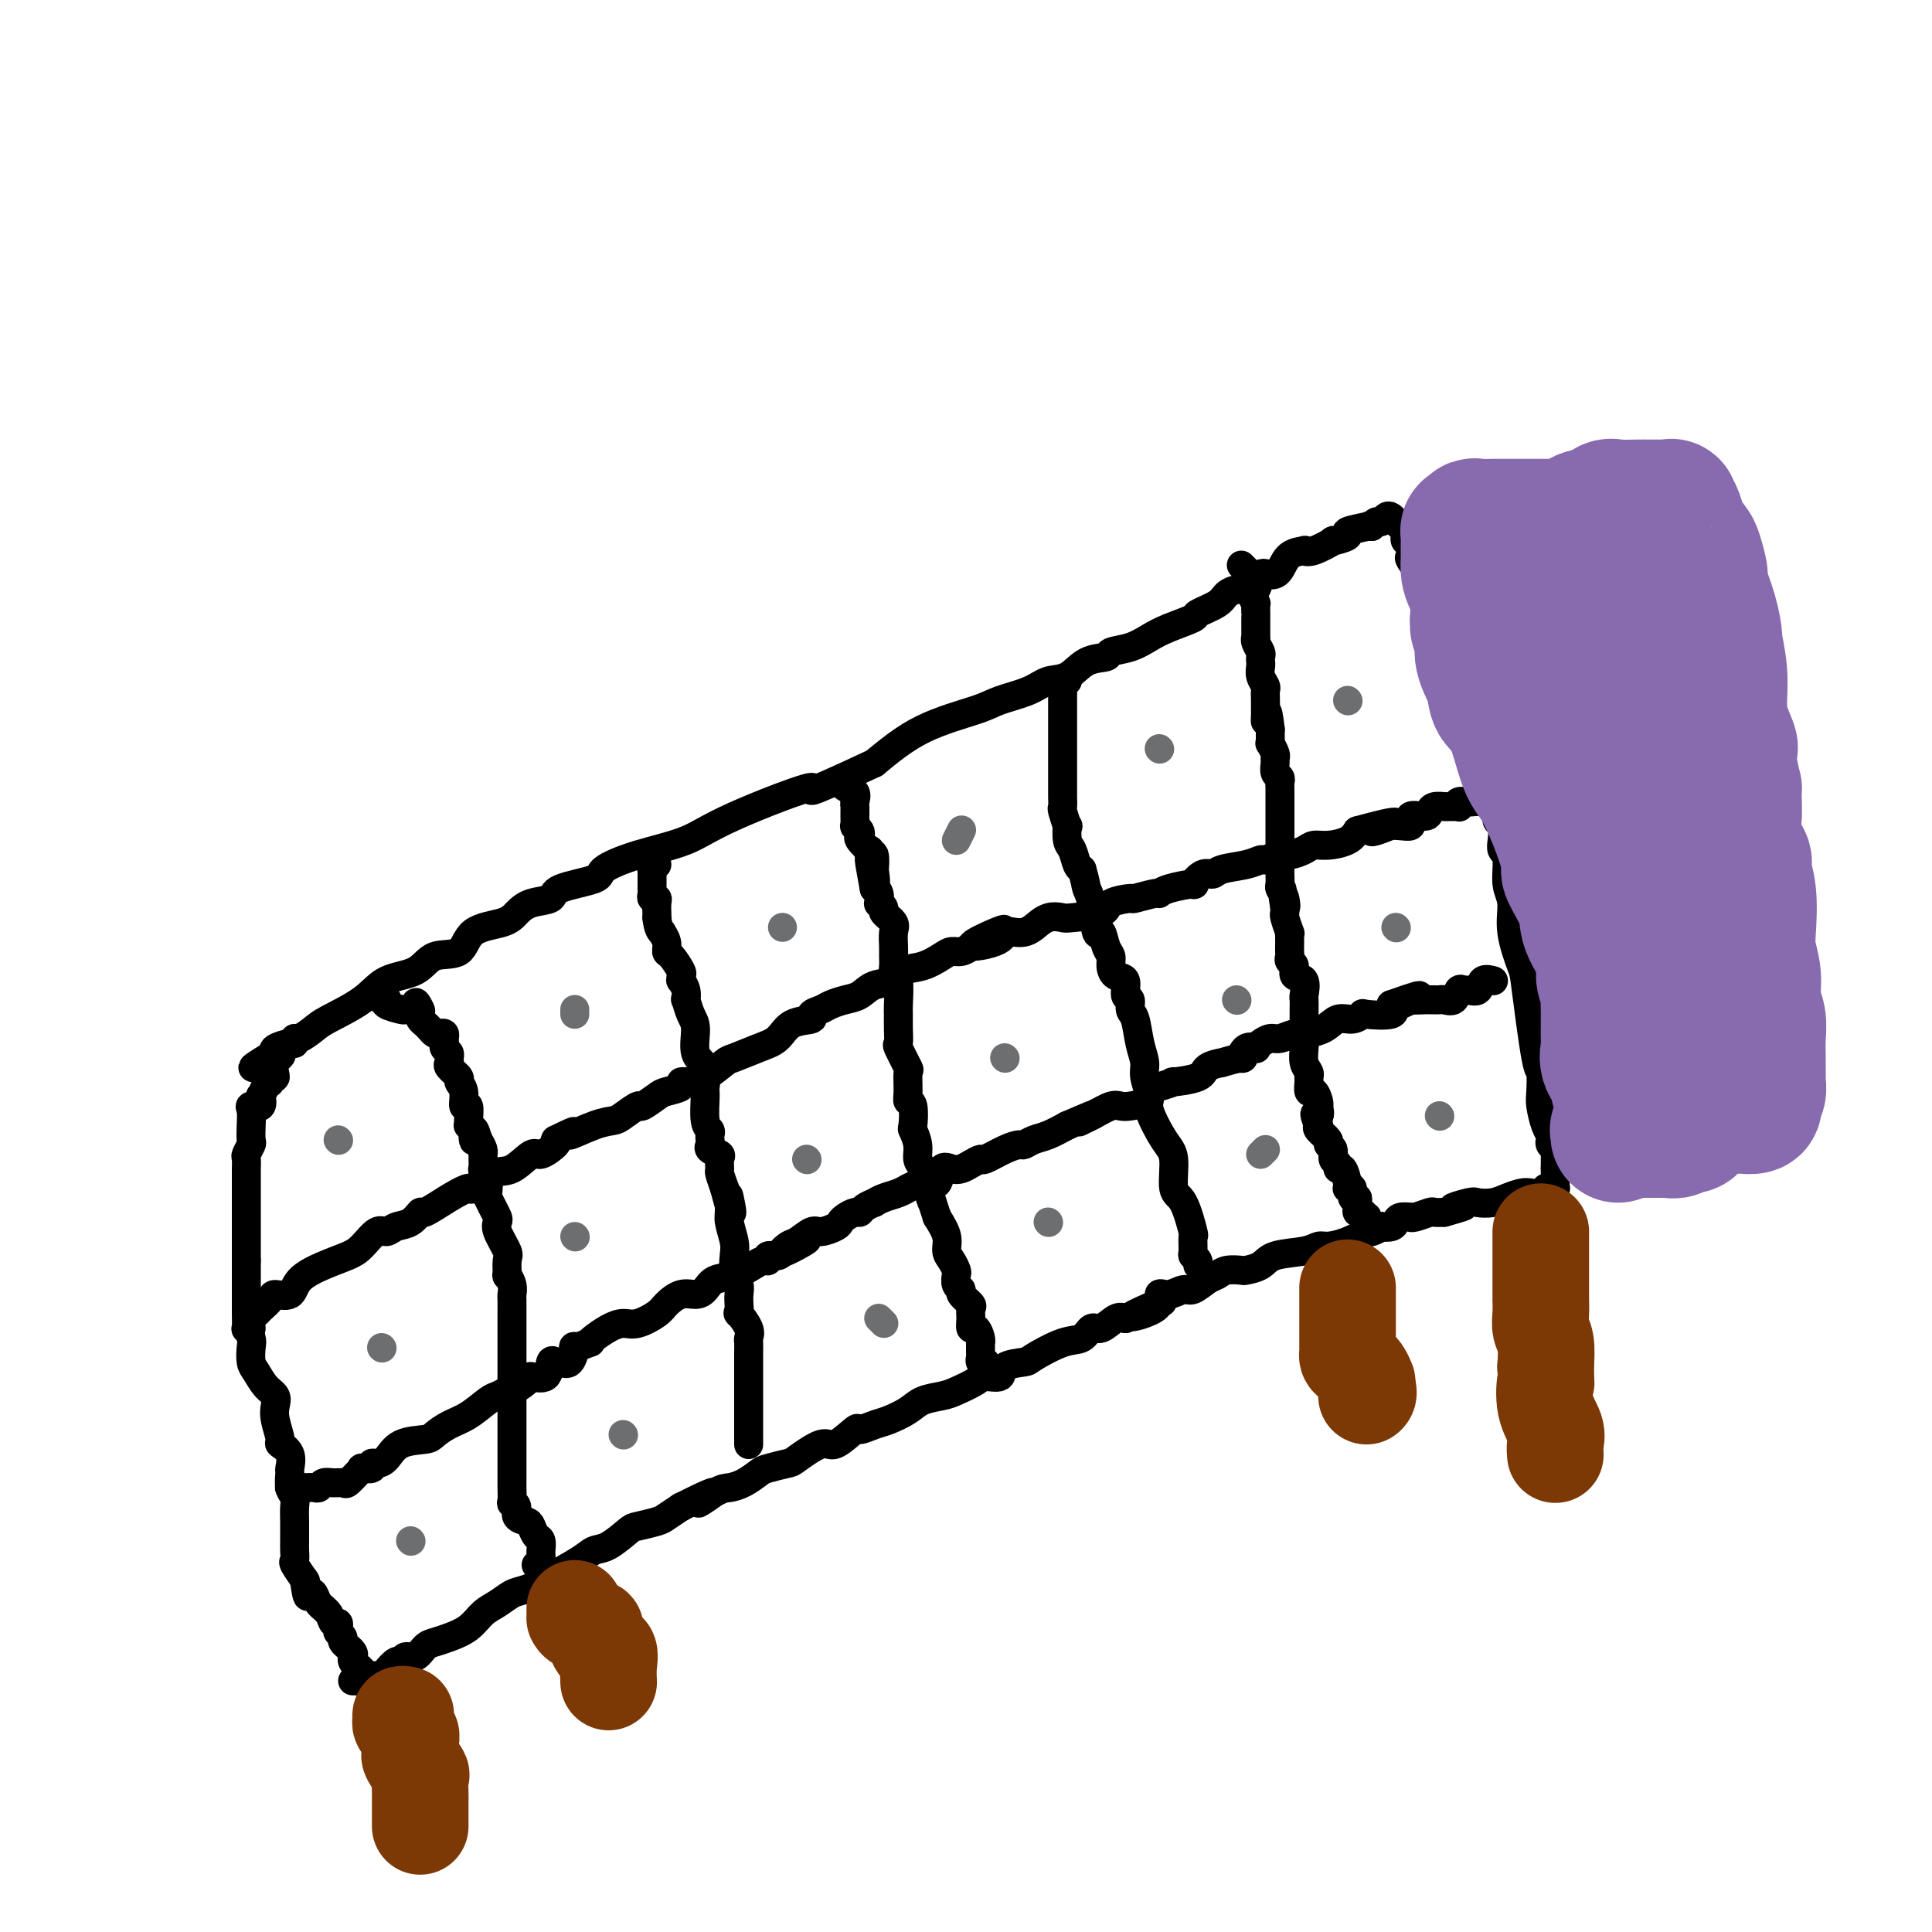 <svg viewBox='0 0 400 400' version='1.1' xmlns='http://www.w3.org/2000/svg' xmlns:xlink='http://www.w3.org/1999/xlink'><g fill='none' stroke='#000000' stroke-width='6' stroke-linecap='round' stroke-linejoin='round'><path d='M73,348c0.441,0.008 0.882,0.017 1,0c0.118,-0.017 -0.085,-0.059 0,0c0.085,0.059 0.460,0.218 1,0c0.540,-0.218 1.244,-0.814 2,-1c0.756,-0.186 1.564,0.037 2,0c0.436,-0.037 0.501,-0.334 1,-1c0.499,-0.666 1.432,-1.702 2,-2c0.568,-0.298 0.770,0.141 1,0c0.230,-0.141 0.486,-0.863 1,-1c0.514,-0.137 1.285,0.312 2,0c0.715,-0.312 1.374,-1.386 2,-2c0.626,-0.614 1.220,-0.769 2,-1c0.780,-0.231 1.746,-0.538 3,-1c1.254,-0.462 2.798,-1.078 4,-2c1.202,-0.922 2.064,-2.149 3,-3c0.936,-0.851 1.945,-1.325 3,-2c1.055,-0.675 2.155,-1.549 3,-2c0.845,-0.451 1.433,-0.478 3,-1c1.567,-0.522 4.112,-1.538 5,-2c0.888,-0.462 0.119,-0.369 1,-1c0.881,-0.631 3.413,-1.986 5,-3c1.587,-1.014 2.229,-1.686 3,-2c0.771,-0.314 1.672,-0.268 3,-1c1.328,-0.732 3.082,-2.240 4,-3c0.918,-0.760 0.999,-0.771 2,-1c1.001,-0.229 2.923,-0.677 4,-1c1.077,-0.323 1.308,-0.521 2,-1c0.692,-0.479 1.846,-1.240 3,-2'/><path d='M141,312c11.282,-5.688 5.489,-1.909 4,-1c-1.489,0.909 1.328,-1.052 3,-2c1.672,-0.948 2.200,-0.885 3,-1c0.800,-0.115 1.874,-0.410 3,-1c1.126,-0.590 2.305,-1.477 3,-2c0.695,-0.523 0.908,-0.683 2,-1c1.092,-0.317 3.064,-0.790 4,-1c0.936,-0.210 0.837,-0.157 2,-1c1.163,-0.843 3.589,-2.583 5,-3c1.411,-0.417 1.808,0.489 3,0c1.192,-0.489 3.180,-2.371 4,-3c0.820,-0.629 0.472,-0.003 1,0c0.528,0.003 1.930,-0.615 3,-1c1.070,-0.385 1.807,-0.536 3,-1c1.193,-0.464 2.841,-1.241 4,-2c1.159,-0.759 1.828,-1.500 3,-2c1.172,-0.500 2.847,-0.759 4,-1c1.153,-0.241 1.783,-0.463 3,-1c1.217,-0.537 3.020,-1.387 4,-2c0.980,-0.613 1.137,-0.988 2,-1c0.863,-0.012 2.432,0.340 3,0c0.568,-0.340 0.134,-1.371 1,-2c0.866,-0.629 3.033,-0.856 4,-1c0.967,-0.144 0.733,-0.205 2,-1c1.267,-0.795 4.034,-2.326 6,-3c1.966,-0.674 3.132,-0.493 4,-1c0.868,-0.507 1.439,-1.703 2,-2c0.561,-0.297 1.113,0.305 2,0c0.887,-0.305 2.111,-1.516 3,-2c0.889,-0.484 1.445,-0.242 2,0'/><path d='M233,273c14.453,-6.249 4.587,-2.372 2,-1c-2.587,1.372 2.107,0.240 4,-1c1.893,-1.240 0.986,-2.588 1,-3c0.014,-0.412 0.949,0.111 2,0c1.051,-0.111 2.220,-0.857 3,-1c0.780,-0.143 1.173,0.315 2,0c0.827,-0.315 2.090,-1.404 3,-2c0.910,-0.596 1.469,-0.697 2,-1c0.531,-0.303 1.034,-0.806 2,-1c0.966,-0.194 2.394,-0.079 3,0c0.606,0.079 0.389,0.122 1,0c0.611,-0.122 2.049,-0.411 3,-1c0.951,-0.589 1.415,-1.480 3,-2c1.585,-0.520 4.293,-0.669 6,-1c1.707,-0.331 2.415,-0.846 3,-1c0.585,-0.154 1.048,0.051 2,0c0.952,-0.051 2.393,-0.357 4,-1c1.607,-0.643 3.382,-1.622 4,-2c0.618,-0.378 0.081,-0.153 0,0c-0.081,0.153 0.293,0.234 1,0c0.707,-0.234 1.746,-0.785 2,-1c0.254,-0.215 -0.278,-0.096 0,0c0.278,0.096 1.367,0.169 2,0c0.633,-0.169 0.812,-0.580 1,-1c0.188,-0.420 0.387,-0.848 1,-1c0.613,-0.152 1.641,-0.027 2,0c0.359,0.027 0.049,-0.045 0,0c-0.049,0.045 0.162,0.208 1,0c0.838,-0.208 2.303,-0.787 3,-1c0.697,-0.213 0.628,-0.061 1,0c0.372,0.061 1.186,0.030 2,0'/><path d='M299,251c7.255,-2.023 2.891,-1.081 2,-1c-0.891,0.081 1.690,-0.700 3,-1c1.310,-0.300 1.348,-0.119 2,0c0.652,0.119 1.919,0.177 3,0c1.081,-0.177 1.977,-0.587 3,-1c1.023,-0.413 2.172,-0.829 3,-1c0.828,-0.171 1.336,-0.099 2,0c0.664,0.099 1.484,0.223 2,0c0.516,-0.223 0.727,-0.795 1,-1c0.273,-0.205 0.609,-0.043 1,0c0.391,0.043 0.837,-0.034 1,0c0.163,0.034 0.044,0.181 0,0c-0.044,-0.181 -0.012,-0.688 0,-1c0.012,-0.312 0.003,-0.430 0,-1c-0.003,-0.570 -0.001,-1.591 0,-2c0.001,-0.409 0.000,-0.204 0,0'/><path d='M322,242c-0.001,-0.720 -0.004,-0.522 0,-1c0.004,-0.478 0.015,-1.634 0,-2c-0.015,-0.366 -0.056,0.057 0,0c0.056,-0.057 0.208,-0.594 0,-1c-0.208,-0.406 -0.778,-0.682 -1,-1c-0.222,-0.318 -0.098,-0.677 0,-1c0.098,-0.323 0.170,-0.610 0,-1c-0.170,-0.390 -0.583,-0.883 -1,-2c-0.417,-1.117 -0.837,-2.856 -1,-4c-0.163,-1.144 -0.070,-1.692 0,-3c0.070,-1.308 0.116,-3.377 0,-4c-0.116,-0.623 -0.394,0.199 -1,-3c-0.606,-3.199 -1.539,-10.419 -2,-14c-0.461,-3.581 -0.448,-3.523 -1,-5c-0.552,-1.477 -1.668,-4.489 -2,-7c-0.332,-2.511 0.121,-4.520 0,-6c-0.121,-1.480 -0.816,-2.432 -1,-4c-0.184,-1.568 0.143,-3.753 0,-5c-0.143,-1.247 -0.757,-1.555 -1,-2c-0.243,-0.445 -0.117,-1.026 0,-2c0.117,-0.974 0.223,-2.342 0,-3c-0.223,-0.658 -0.775,-0.607 -1,-1c-0.225,-0.393 -0.124,-1.231 0,-2c0.124,-0.769 0.272,-1.468 0,-3c-0.272,-1.532 -0.965,-3.897 -1,-5c-0.035,-1.103 0.589,-0.945 0,-2c-0.589,-1.055 -2.389,-3.322 -3,-5c-0.611,-1.678 -0.032,-2.765 0,-4c0.032,-1.235 -0.484,-2.617 -1,-4'/><path d='M305,145c-3.322,-15.459 -3.127,-5.606 -3,-3c0.127,2.606 0.188,-2.036 0,-4c-0.188,-1.964 -0.624,-1.251 -1,-2c-0.376,-0.749 -0.693,-2.959 -1,-4c-0.307,-1.041 -0.603,-0.912 -1,-1c-0.397,-0.088 -0.895,-0.395 -1,-1c-0.105,-0.605 0.183,-1.510 0,-2c-0.183,-0.490 -0.837,-0.565 -1,-1c-0.163,-0.435 0.165,-1.232 0,-2c-0.165,-0.768 -0.822,-1.509 -1,-2c-0.178,-0.491 0.124,-0.732 0,-1c-0.124,-0.268 -0.673,-0.562 -1,-1c-0.327,-0.438 -0.431,-1.020 -1,-2c-0.569,-0.980 -1.603,-2.356 -2,-3c-0.397,-0.644 -0.158,-0.554 0,-1c0.158,-0.446 0.236,-1.429 0,-2c-0.236,-0.571 -0.784,-0.730 -1,-1c-0.216,-0.270 -0.099,-0.650 0,-1c0.099,-0.350 0.181,-0.669 0,-1c-0.181,-0.331 -0.626,-0.673 -1,-1c-0.374,-0.327 -0.678,-0.638 -1,-1c-0.322,-0.362 -0.664,-0.774 -1,-1c-0.336,-0.226 -0.667,-0.267 -1,0c-0.333,0.267 -0.666,0.841 -1,1c-0.334,0.159 -0.667,-0.097 -1,0c-0.333,0.097 -0.667,0.549 -1,1'/><path d='M284,109c-1.053,-0.204 -0.184,-0.214 -1,0c-0.816,0.214 -3.317,0.653 -4,1c-0.683,0.347 0.454,0.601 0,1c-0.454,0.399 -2.497,0.944 -3,1c-0.503,0.056 0.535,-0.376 0,0c-0.535,0.376 -2.643,1.561 -4,2c-1.357,0.439 -1.963,0.133 -2,0c-0.037,-0.133 0.494,-0.091 0,0c-0.494,0.091 -2.015,0.232 -3,1c-0.985,0.768 -1.435,2.163 -2,3c-0.565,0.837 -1.244,1.116 -2,1c-0.756,-0.116 -1.589,-0.628 -2,0c-0.411,0.628 -0.398,2.396 -1,3c-0.602,0.604 -1.817,0.045 -3,0c-1.183,-0.045 -2.333,0.425 -3,1c-0.667,0.575 -0.853,1.256 -2,2c-1.147,0.744 -3.257,1.551 -4,2c-0.743,0.449 -0.119,0.540 -1,1c-0.881,0.460 -3.266,1.290 -5,2c-1.734,0.710 -2.816,1.302 -4,2c-1.184,0.698 -2.469,1.504 -4,2c-1.531,0.496 -3.309,0.681 -4,1c-0.691,0.319 -0.296,0.771 -1,1c-0.704,0.229 -2.506,0.236 -4,1c-1.494,0.764 -2.680,2.287 -4,3c-1.320,0.713 -2.776,0.617 -4,1c-1.224,0.383 -2.218,1.243 -4,2c-1.782,0.757 -4.354,1.409 -6,2c-1.646,0.591 -2.366,1.121 -5,2c-2.634,0.879 -7.181,2.108 -11,4c-3.819,1.892 -6.909,4.446 -10,7'/><path d='M181,158c-18.035,8.420 -11.622,4.970 -13,5c-1.378,0.030 -10.548,3.541 -16,6c-5.452,2.459 -7.185,3.866 -10,5c-2.815,1.134 -6.713,1.995 -10,3c-3.287,1.005 -5.965,2.152 -7,3c-1.035,0.848 -0.427,1.396 -2,2c-1.573,0.604 -5.327,1.265 -7,2c-1.673,0.735 -1.264,1.546 -2,2c-0.736,0.454 -2.617,0.553 -4,1c-1.383,0.447 -2.268,1.241 -3,2c-0.732,0.759 -1.313,1.481 -3,2c-1.687,0.519 -4.482,0.833 -6,2c-1.518,1.167 -1.760,3.186 -3,4c-1.240,0.814 -3.477,0.424 -5,1c-1.523,0.576 -2.332,2.117 -4,3c-1.668,0.883 -4.194,1.106 -6,2c-1.806,0.894 -2.890,2.459 -5,4c-2.110,1.541 -5.245,3.058 -7,4c-1.755,0.942 -2.131,1.309 -3,2c-0.869,0.691 -2.230,1.705 -3,2c-0.770,0.295 -0.949,-0.128 -1,0c-0.051,0.128 0.028,0.808 0,1c-0.028,0.192 -0.161,-0.102 -1,0c-0.839,0.102 -2.382,0.601 -3,1c-0.618,0.399 -0.309,0.700 0,1'/><path d='M57,218c-9.123,5.475 -2.430,2.164 0,1c2.430,-1.164 0.596,-0.181 0,1c-0.596,1.181 0.047,2.559 0,3c-0.047,0.441 -0.784,-0.056 -1,0c-0.216,0.056 0.088,0.664 0,1c-0.088,0.336 -0.567,0.401 -1,1c-0.433,0.599 -0.820,1.731 -1,2c-0.180,0.269 -0.153,-0.326 0,0c0.153,0.326 0.433,1.573 0,2c-0.433,0.427 -1.579,0.036 -2,0c-0.421,-0.036 -0.117,0.285 0,1c0.117,0.715 0.045,1.826 0,3c-0.045,1.174 -0.065,2.413 0,3c0.065,0.587 0.213,0.522 0,1c-0.213,0.478 -0.789,1.498 -1,2c-0.211,0.502 -0.056,0.486 0,1c0.056,0.514 0.015,1.558 0,2c-0.015,0.442 -0.004,0.283 0,1c0.004,0.717 0.001,2.311 0,3c-0.001,0.689 -0.000,0.475 0,1c0.000,0.525 0.000,1.790 0,3c-0.000,1.210 -0.000,2.364 0,3c0.000,0.636 0.000,0.753 0,2c-0.000,1.247 -0.000,3.623 0,6'/><path d='M51,261c-0.000,4.191 -0.000,3.670 0,4c0.000,0.330 0.000,1.512 0,2c-0.000,0.488 -0.001,0.283 0,1c0.001,0.717 0.004,2.356 0,3c-0.004,0.644 -0.015,0.293 0,1c0.015,0.707 0.056,2.473 0,3c-0.056,0.527 -0.209,-0.183 0,0c0.209,0.183 0.779,1.260 1,2c0.221,0.740 0.091,1.143 0,2c-0.091,0.857 -0.143,2.169 0,3c0.143,0.831 0.482,1.183 1,2c0.518,0.817 1.215,2.100 2,3c0.785,0.900 1.658,1.417 2,2c0.342,0.583 0.152,1.233 0,2c-0.152,0.767 -0.265,1.653 0,3c0.265,1.347 0.908,3.157 1,4c0.092,0.843 -0.369,0.719 0,1c0.369,0.281 1.567,0.968 2,2c0.433,1.032 0.102,2.411 0,3c-0.102,0.589 0.025,0.388 0,1c-0.025,0.612 -0.203,2.037 0,3c0.203,0.963 0.786,1.465 1,2c0.214,0.535 0.057,1.101 0,2c-0.057,0.899 -0.015,2.129 0,3c0.015,0.871 0.002,1.383 0,2c-0.002,0.617 0.007,1.339 0,2c-0.007,0.661 -0.029,1.260 0,2c0.029,0.740 0.111,1.621 0,2c-0.111,0.379 -0.414,0.256 0,1c0.414,0.744 1.547,2.355 2,3c0.453,0.645 0.227,0.322 0,0'/><path d='M63,327c0.638,4.728 0.734,3.548 1,3c0.266,-0.548 0.702,-0.463 1,0c0.298,0.463 0.458,1.304 1,2c0.542,0.696 1.464,1.247 2,2c0.536,0.753 0.684,1.708 1,2c0.316,0.292 0.801,-0.077 1,0c0.199,0.077 0.114,0.602 0,1c-0.114,0.398 -0.255,0.671 0,1c0.255,0.329 0.906,0.714 1,1c0.094,0.286 -0.368,0.472 0,1c0.368,0.528 1.567,1.399 2,2c0.433,0.601 0.101,0.931 0,1c-0.101,0.069 0.030,-0.122 0,0c-0.030,0.122 -0.220,0.559 0,1c0.220,0.441 0.851,0.888 1,1c0.149,0.112 -0.186,-0.110 0,0c0.186,0.110 0.891,0.551 1,1c0.109,0.449 -0.377,0.905 0,1c0.377,0.095 1.616,-0.170 2,0c0.384,0.170 -0.089,0.777 0,1c0.089,0.223 0.740,0.064 1,0c0.260,-0.064 0.130,-0.032 0,0'/><path d='M111,324c0.423,0.192 0.846,0.384 1,0c0.154,-0.384 0.038,-1.345 0,-2c-0.038,-0.655 0.000,-1.005 0,-1c-0.000,0.005 -0.040,0.366 0,0c0.040,-0.366 0.161,-1.459 0,-2c-0.161,-0.541 -0.602,-0.529 -1,-1c-0.398,-0.471 -0.751,-1.423 -1,-2c-0.249,-0.577 -0.392,-0.779 -1,-1c-0.608,-0.221 -1.679,-0.463 -2,-1c-0.321,-0.537 0.110,-1.371 0,-2c-0.110,-0.629 -0.762,-1.054 -1,-1c-0.238,0.054 -0.064,0.589 0,0c0.064,-0.589 0.017,-2.300 0,-3c-0.017,-0.700 -0.005,-0.390 0,-1c0.005,-0.610 0.001,-2.140 0,-3c-0.001,-0.860 -0.000,-1.049 0,-2c0.000,-0.951 0.000,-2.664 0,-4c-0.000,-1.336 -0.000,-2.296 0,-3c0.000,-0.704 0.000,-1.151 0,-2c-0.000,-0.849 -0.000,-2.100 0,-3c0.000,-0.900 0.000,-1.450 0,-2'/><path d='M106,288c-0.000,-3.374 -0.000,-1.811 0,-2c0.000,-0.189 0.000,-2.132 0,-3c-0.000,-0.868 -0.000,-0.661 0,-1c0.000,-0.339 0.000,-1.224 0,-2c-0.000,-0.776 -0.000,-1.443 0,-2c0.000,-0.557 0.000,-1.004 0,-2c-0.000,-0.996 -0.000,-2.542 0,-3c0.000,-0.458 0.001,0.173 0,0c-0.001,-0.173 -0.004,-1.151 0,-2c0.004,-0.849 0.015,-1.570 0,-2c-0.015,-0.430 -0.057,-0.570 0,-1c0.057,-0.430 0.213,-1.149 0,-2c-0.213,-0.851 -0.797,-1.835 -1,-2c-0.203,-0.165 -0.026,0.489 0,0c0.026,-0.489 -0.097,-2.119 0,-3c0.097,-0.881 0.416,-1.012 0,-2c-0.416,-0.988 -1.565,-2.833 -2,-4c-0.435,-1.167 -0.155,-1.658 0,-2c0.155,-0.342 0.186,-0.536 0,-1c-0.186,-0.464 -0.590,-1.196 -1,-2c-0.410,-0.804 -0.828,-1.678 -1,-2c-0.172,-0.322 -0.099,-0.093 0,-1c0.099,-0.907 0.223,-2.951 0,-4c-0.223,-1.049 -0.792,-1.104 -1,-1c-0.208,0.104 -0.055,0.365 0,0c0.055,-0.365 0.012,-1.358 0,-2c-0.012,-0.642 0.007,-0.935 0,-1c-0.007,-0.065 -0.040,0.098 0,0c0.040,-0.098 0.154,-0.457 0,-1c-0.154,-0.543 -0.577,-1.272 -1,-2'/><path d='M99,236c-1.326,-4.536 -1.140,-0.876 -1,0c0.140,0.876 0.235,-1.031 0,-2c-0.235,-0.969 -0.799,-0.999 -1,-1c-0.201,-0.001 -0.039,0.029 0,0c0.039,-0.029 -0.047,-0.116 0,-1c0.047,-0.884 0.225,-2.564 0,-3c-0.225,-0.436 -0.852,0.374 -1,0c-0.148,-0.374 0.185,-1.931 0,-3c-0.185,-1.069 -0.887,-1.648 -1,-2c-0.113,-0.352 0.363,-0.475 0,-1c-0.363,-0.525 -1.565,-1.450 -2,-2c-0.435,-0.550 -0.102,-0.725 0,-1c0.102,-0.275 -0.025,-0.651 0,-1c0.025,-0.349 0.204,-0.672 0,-1c-0.204,-0.328 -0.790,-0.663 -1,-1c-0.210,-0.337 -0.045,-0.678 0,-1c0.045,-0.322 -0.029,-0.625 0,-1c0.029,-0.375 0.163,-0.821 0,-1c-0.163,-0.179 -0.622,-0.089 -1,0c-0.378,0.089 -0.676,0.179 -1,0c-0.324,-0.179 -0.674,-0.625 -1,-1c-0.326,-0.375 -0.626,-0.678 -1,-1c-0.374,-0.322 -0.821,-0.663 -1,-1c-0.179,-0.337 -0.089,-0.668 0,-1'/><path d='M87,210c-1.827,-4.250 -0.396,-1.873 0,-1c0.396,0.873 -0.244,0.244 -1,0c-0.756,-0.244 -1.627,-0.104 -2,0c-0.373,0.104 -0.247,0.171 -1,0c-0.753,-0.171 -2.384,-0.582 -3,-1c-0.616,-0.418 -0.217,-0.844 0,-1c0.217,-0.156 0.251,-0.042 0,0c-0.251,0.042 -0.786,0.012 -1,0c-0.214,-0.012 -0.107,-0.006 0,0'/><path d='M136,179c-0.423,0.449 -0.845,0.899 -1,1c-0.155,0.101 -0.042,-0.145 0,0c0.042,0.145 0.011,0.683 0,1c-0.011,0.317 -0.004,0.415 0,1c0.004,0.585 0.005,1.659 0,2c-0.005,0.341 -0.015,-0.051 0,0c0.015,0.051 0.057,0.543 0,1c-0.057,0.457 -0.211,0.878 0,1c0.211,0.122 0.789,-0.056 1,0c0.211,0.056 0.057,0.345 0,1c-0.057,0.655 -0.015,1.676 0,2c0.015,0.324 0.004,-0.050 0,0c-0.004,0.050 -0.002,0.525 0,1'/><path d='M136,190c0.243,2.405 0.852,2.919 1,3c0.148,0.081 -0.163,-0.269 0,0c0.163,0.269 0.800,1.157 1,2c0.200,0.843 -0.037,1.642 0,2c0.037,0.358 0.349,0.277 1,1c0.651,0.723 1.642,2.252 2,3c0.358,0.748 0.082,0.716 0,1c-0.082,0.284 0.030,0.882 0,1c-0.030,0.118 -0.202,-0.246 0,0c0.202,0.246 0.776,1.102 1,2c0.224,0.898 0.096,1.837 0,2c-0.096,0.163 -0.162,-0.450 0,0c0.162,0.450 0.551,1.963 1,3c0.449,1.037 0.958,1.598 1,3c0.042,1.402 -0.382,3.647 0,5c0.382,1.353 1.570,1.816 2,3c0.430,1.184 0.101,3.091 0,4c-0.101,0.909 0.025,0.821 0,2c-0.025,1.179 -0.202,3.625 0,5c0.202,1.375 0.784,1.678 1,2c0.216,0.322 0.065,0.664 0,1c-0.065,0.336 -0.046,0.666 0,1c0.046,0.334 0.118,0.671 0,1c-0.118,0.329 -0.425,0.650 0,1c0.425,0.350 1.581,0.729 2,1c0.419,0.271 0.102,0.433 0,1c-0.102,0.567 0.011,1.537 0,2c-0.011,0.463 -0.146,0.418 0,1c0.146,0.582 0.573,1.791 1,3'/><path d='M150,246c2.388,9.029 1.358,3.600 1,2c-0.358,-1.600 -0.044,0.628 0,2c0.044,1.372 -0.180,1.886 0,3c0.180,1.114 0.766,2.826 1,4c0.234,1.174 0.115,1.808 0,3c-0.115,1.192 -0.226,2.940 0,4c0.226,1.060 0.791,1.430 1,2c0.209,0.570 0.064,1.339 0,2c-0.064,0.661 -0.045,1.214 0,2c0.045,0.786 0.117,1.806 0,2c-0.117,0.194 -0.424,-0.439 0,0c0.424,0.439 1.578,1.950 2,3c0.422,1.050 0.113,1.639 0,2c-0.113,0.361 -0.030,0.494 0,1c0.030,0.506 0.008,1.385 0,2c-0.008,0.615 -0.002,0.967 0,2c0.002,1.033 0.001,2.748 0,4c-0.001,1.252 -0.000,2.041 0,3c0.000,0.959 0.000,2.088 0,3c-0.000,0.912 -0.000,1.607 0,2c0.000,0.393 0.000,0.484 0,1c-0.000,0.516 -0.000,1.459 0,2c0.000,0.541 0.000,0.681 0,1c-0.000,0.319 -0.000,0.817 0,1c0.000,0.183 0.000,0.052 0,0c-0.000,-0.052 -0.000,-0.026 0,0'/><path d='M204,283c0.113,-0.449 0.227,-0.899 0,-1c-0.227,-0.101 -0.793,0.145 -1,0c-0.207,-0.145 -0.055,-0.682 0,-1c0.055,-0.318 0.012,-0.419 0,-1c-0.012,-0.581 0.007,-1.643 0,-2c-0.007,-0.357 -0.040,-0.010 0,0c0.040,0.010 0.154,-0.316 0,-1c-0.154,-0.684 -0.575,-1.726 -1,-2c-0.425,-0.274 -0.854,0.221 -1,0c-0.146,-0.221 -0.010,-1.159 0,-2c0.010,-0.841 -0.106,-1.586 0,-2c0.106,-0.414 0.435,-0.496 0,-1c-0.435,-0.504 -1.632,-1.430 -2,-2c-0.368,-0.570 0.095,-0.786 0,-1c-0.095,-0.214 -0.748,-0.427 -1,-1c-0.252,-0.573 -0.105,-1.507 0,-2c0.105,-0.493 0.166,-0.547 0,-1c-0.166,-0.453 -0.560,-1.307 -1,-2c-0.440,-0.693 -0.926,-1.225 -1,-2c-0.074,-0.775 0.265,-1.793 0,-3c-0.265,-1.207 -1.132,-2.604 -2,-4'/><path d='M194,252c-1.724,-5.352 -1.035,-3.232 -1,-3c0.035,0.232 -0.583,-1.424 -1,-3c-0.417,-1.576 -0.634,-3.074 -1,-4c-0.366,-0.926 -0.882,-1.282 -1,-2c-0.118,-0.718 0.161,-1.799 0,-3c-0.161,-1.201 -0.761,-2.521 -1,-3c-0.239,-0.479 -0.117,-0.115 0,-1c0.117,-0.885 0.230,-3.018 0,-4c-0.230,-0.982 -0.801,-0.814 -1,-1c-0.199,-0.186 -0.025,-0.727 0,-2c0.025,-1.273 -0.098,-3.278 0,-4c0.098,-0.722 0.419,-0.162 0,-1c-0.419,-0.838 -1.577,-3.075 -2,-4c-0.423,-0.925 -0.112,-0.539 0,-1c0.112,-0.461 0.026,-1.768 0,-3c-0.026,-1.232 0.007,-2.389 0,-3c-0.007,-0.611 -0.054,-0.678 0,-2c0.054,-1.322 0.211,-3.900 0,-5c-0.211,-1.100 -0.789,-0.721 -1,-1c-0.211,-0.279 -0.054,-1.215 0,-2c0.054,-0.785 0.007,-1.418 0,-2c-0.007,-0.582 0.027,-1.111 0,-2c-0.027,-0.889 -0.116,-2.137 0,-3c0.116,-0.863 0.437,-1.340 0,-2c-0.437,-0.660 -1.633,-1.504 -2,-2c-0.367,-0.496 0.095,-0.644 0,-1c-0.095,-0.356 -0.747,-0.920 -1,-1c-0.253,-0.080 -0.107,0.325 0,0c0.107,-0.325 0.173,-1.378 0,-2c-0.173,-0.622 -0.587,-0.811 -1,-1'/><path d='M181,184c-2.012,-10.838 -0.543,-3.932 0,-2c0.543,1.932 0.159,-1.108 0,-2c-0.159,-0.892 -0.093,0.365 0,0c0.093,-0.365 0.214,-2.353 0,-3c-0.214,-0.647 -0.761,0.048 -1,0c-0.239,-0.048 -0.168,-0.839 0,-1c0.168,-0.161 0.434,0.306 0,0c-0.434,-0.306 -1.566,-1.387 -2,-2c-0.434,-0.613 -0.169,-0.758 0,-1c0.169,-0.242 0.242,-0.580 0,-1c-0.242,-0.420 -0.797,-0.924 -1,-1c-0.203,-0.076 -0.052,0.274 0,0c0.052,-0.274 0.006,-1.172 0,-2c-0.006,-0.828 0.026,-1.584 0,-2c-0.026,-0.416 -0.112,-0.490 0,-1c0.112,-0.510 0.422,-1.456 0,-2c-0.422,-0.544 -1.575,-0.685 -2,-1c-0.425,-0.315 -0.121,-0.804 0,-1c0.121,-0.196 0.061,-0.098 0,0'/><path d='M221,141c-0.423,-0.203 -0.845,-0.405 -1,0c-0.155,0.405 -0.041,1.418 0,2c0.041,0.582 0.011,0.733 0,1c-0.011,0.267 -0.003,0.649 0,1c0.003,0.351 0.001,0.671 0,1c-0.001,0.329 -0.000,0.666 0,1c0.000,0.334 0.000,0.667 0,1c-0.000,0.333 -0.000,0.668 0,1c0.000,0.332 0.000,0.660 0,1c-0.000,0.340 0.000,0.690 0,1c-0.000,0.310 -0.000,0.580 0,1c0.000,0.420 0.000,0.992 0,2c-0.000,1.008 -0.000,2.454 0,3c0.000,0.546 0.000,0.192 0,1c-0.000,0.808 -0.001,2.777 0,4c0.001,1.223 0.004,1.699 0,2c-0.004,0.301 -0.015,0.428 0,1c0.015,0.572 0.056,1.589 0,2c-0.056,0.411 -0.208,0.216 0,1c0.208,0.784 0.777,2.546 1,3c0.223,0.454 0.101,-0.400 0,0c-0.101,0.400 -0.182,2.056 0,3c0.182,0.944 0.626,1.177 1,2c0.374,0.823 0.678,2.235 1,3c0.322,0.765 0.661,0.882 1,1'/><path d='M224,180c0.797,2.681 0.791,3.383 1,4c0.209,0.617 0.634,1.148 1,3c0.366,1.852 0.672,5.024 1,6c0.328,0.976 0.678,-0.243 1,0c0.322,0.243 0.616,1.947 1,3c0.384,1.053 0.858,1.456 1,2c0.142,0.544 -0.049,1.230 0,2c0.049,0.770 0.338,1.625 1,2c0.662,0.375 1.697,0.272 2,1c0.303,0.728 -0.126,2.287 0,3c0.126,0.713 0.808,0.578 1,1c0.192,0.422 -0.108,1.399 0,2c0.108,0.601 0.622,0.826 1,2c0.378,1.174 0.621,3.298 1,5c0.379,1.702 0.895,2.984 1,4c0.105,1.016 -0.202,1.766 0,3c0.202,1.234 0.914,2.951 1,4c0.086,1.049 -0.455,1.432 0,3c0.455,1.568 1.905,4.323 3,6c1.095,1.677 1.834,2.275 2,4c0.166,1.725 -0.243,4.578 0,6c0.243,1.422 1.136,1.414 2,3c0.864,1.586 1.699,4.768 2,6c0.301,1.232 0.066,0.516 0,1c-0.066,0.484 0.035,2.168 0,3c-0.035,0.832 -0.205,0.811 0,1c0.205,0.189 0.786,0.589 1,1c0.214,0.411 0.061,0.832 0,1c-0.061,0.168 -0.031,0.084 0,0'/><path d='M283,255c-0.002,0.050 -0.003,0.101 0,0c0.003,-0.101 0.011,-0.352 0,-1c-0.011,-0.648 -0.041,-1.693 0,-2c0.041,-0.307 0.154,0.125 0,0c-0.154,-0.125 -0.576,-0.808 -1,-1c-0.424,-0.192 -0.850,0.108 -1,0c-0.150,-0.108 -0.025,-0.625 0,-1c0.025,-0.375 -0.050,-0.608 0,-1c0.050,-0.392 0.224,-0.942 0,-1c-0.224,-0.058 -0.845,0.377 -1,0c-0.155,-0.377 0.155,-1.566 0,-2c-0.155,-0.434 -0.776,-0.114 -1,0c-0.224,0.114 -0.050,0.021 0,0c0.050,-0.021 -0.024,0.030 0,0c0.024,-0.030 0.146,-0.139 0,-1c-0.146,-0.861 -0.560,-2.472 -1,-3c-0.440,-0.528 -0.907,0.027 -1,0c-0.093,-0.027 0.187,-0.636 0,-1c-0.187,-0.364 -0.842,-0.482 -1,-1c-0.158,-0.518 0.181,-1.434 0,-2c-0.181,-0.566 -0.884,-0.781 -1,-1c-0.116,-0.219 0.353,-0.444 0,-1c-0.353,-0.556 -1.530,-1.445 -2,-2c-0.470,-0.555 -0.235,-0.778 0,-1'/><path d='M273,233c-1.548,-3.733 -0.418,-2.066 0,-2c0.418,0.066 0.122,-1.469 0,-2c-0.122,-0.531 -0.071,-0.058 0,0c0.071,0.058 0.162,-0.299 0,-1c-0.162,-0.701 -0.578,-1.745 -1,-2c-0.422,-0.255 -0.849,0.281 -1,0c-0.151,-0.281 -0.026,-1.377 0,-2c0.026,-0.623 -0.045,-0.772 0,-1c0.045,-0.228 0.208,-0.536 0,-1c-0.208,-0.464 -0.788,-1.083 -1,-2c-0.212,-0.917 -0.057,-2.132 0,-3c0.057,-0.868 0.015,-1.389 0,-2c-0.015,-0.611 -0.005,-1.313 0,-2c0.005,-0.687 0.003,-1.358 0,-2c-0.003,-0.642 -0.009,-1.256 0,-2c0.009,-0.744 0.032,-1.618 0,-2c-0.032,-0.382 -0.117,-0.273 0,-1c0.117,-0.727 0.438,-2.289 0,-3c-0.438,-0.711 -1.634,-0.572 -2,-1c-0.366,-0.428 0.098,-1.423 0,-2c-0.098,-0.577 -0.758,-0.735 -1,-1c-0.242,-0.265 -0.065,-0.636 0,-1c0.065,-0.364 0.018,-0.722 0,-1c-0.018,-0.278 -0.009,-0.477 0,-1c0.009,-0.523 0.016,-1.369 0,-2c-0.016,-0.631 -0.057,-1.048 0,-1c0.057,0.048 0.211,0.559 0,0c-0.211,-0.559 -0.788,-2.189 -1,-3c-0.212,-0.811 -0.061,-0.803 0,-1c0.061,-0.197 0.030,-0.598 0,-1'/><path d='M266,188c-1.099,-7.157 -0.347,-2.551 0,-1c0.347,1.551 0.289,0.047 0,-1c-0.289,-1.047 -0.810,-1.637 -1,-2c-0.190,-0.363 -0.051,-0.500 0,-1c0.051,-0.500 0.014,-1.362 0,-2c-0.014,-0.638 -0.004,-1.052 0,-1c0.004,0.052 0.001,0.571 0,0c-0.001,-0.571 -0.000,-2.232 0,-3c0.000,-0.768 0.000,-0.643 0,-1c-0.000,-0.357 -0.000,-1.195 0,-2c0.000,-0.805 0.000,-1.578 0,-2c-0.000,-0.422 -0.000,-0.494 0,-1c0.000,-0.506 0.000,-1.445 0,-2c-0.000,-0.555 -0.000,-0.726 0,-1c0.000,-0.274 0.000,-0.651 0,-1c-0.000,-0.349 -0.000,-0.671 0,-1c0.000,-0.329 0.001,-0.666 0,-1c-0.001,-0.334 -0.004,-0.666 0,-1c0.004,-0.334 0.015,-0.671 0,-1c-0.015,-0.329 -0.057,-0.652 0,-1c0.057,-0.348 0.212,-0.722 0,-1c-0.212,-0.278 -0.793,-0.460 -1,-1c-0.207,-0.540 -0.041,-1.436 0,-2c0.041,-0.564 -0.041,-0.795 0,-1c0.041,-0.205 0.207,-0.384 0,-1c-0.207,-0.616 -0.788,-1.671 -1,-2c-0.212,-0.329 -0.057,0.066 0,0c0.057,-0.066 0.015,-0.595 0,-1c-0.015,-0.405 -0.004,-0.687 0,-1c0.004,-0.313 0.002,-0.656 0,-1'/><path d='M263,151c-0.691,-6.126 -0.917,-2.941 -1,-2c-0.083,0.941 -0.021,-0.363 0,-1c0.021,-0.637 0.002,-0.607 0,-1c-0.002,-0.393 0.014,-1.208 0,-2c-0.014,-0.792 -0.056,-1.560 0,-2c0.056,-0.440 0.211,-0.552 0,-1c-0.211,-0.448 -0.788,-1.232 -1,-2c-0.212,-0.768 -0.061,-1.519 0,-2c0.061,-0.481 0.030,-0.693 0,-1c-0.030,-0.307 -0.061,-0.708 0,-1c0.061,-0.292 0.212,-0.474 0,-1c-0.212,-0.526 -0.789,-1.397 -1,-2c-0.211,-0.603 -0.057,-0.938 0,-1c0.057,-0.062 0.015,0.151 0,0c-0.015,-0.151 -0.004,-0.665 0,-1c0.004,-0.335 0.001,-0.490 0,-1c-0.001,-0.510 0.001,-1.375 0,-2c-0.001,-0.625 -0.003,-1.010 0,-1c0.003,0.010 0.011,0.415 0,0c-0.011,-0.415 -0.041,-1.650 0,-2c0.041,-0.350 0.155,0.186 0,0c-0.155,-0.186 -0.577,-1.093 -1,-2'/><path d='M259,123c-0.620,-4.454 -0.169,-1.588 0,-1c0.169,0.588 0.056,-1.100 0,-2c-0.056,-0.900 -0.054,-1.012 0,-1c0.054,0.012 0.159,0.148 0,0c-0.159,-0.148 -0.581,-0.578 -1,-1c-0.419,-0.422 -0.834,-0.835 -1,-1c-0.166,-0.165 -0.083,-0.083 0,0'/><path d='M60,308c-0.067,0.001 -0.134,0.001 0,0c0.134,-0.001 0.469,-0.004 1,0c0.531,0.004 1.258,0.015 2,0c0.742,-0.015 1.498,-0.057 2,0c0.502,0.057 0.749,0.213 1,0c0.251,-0.213 0.504,-0.796 1,-1c0.496,-0.204 1.233,-0.030 2,0c0.767,0.030 1.562,-0.083 2,0c0.438,0.083 0.517,0.363 1,0c0.483,-0.363 1.369,-1.369 2,-2c0.631,-0.631 1.009,-0.887 1,-1c-0.009,-0.113 -0.403,-0.084 0,0c0.403,0.084 1.603,0.222 2,0c0.397,-0.222 -0.009,-0.805 0,-1c0.009,-0.195 0.435,-0.002 1,0c0.565,0.002 1.270,-0.188 2,-1c0.730,-0.812 1.485,-2.247 3,-3c1.515,-0.753 3.789,-0.825 5,-1c1.211,-0.175 1.361,-0.453 2,-1c0.639,-0.547 1.769,-1.363 3,-2c1.231,-0.637 2.562,-1.095 4,-2c1.438,-0.905 2.982,-2.259 4,-3c1.018,-0.741 1.509,-0.871 2,-1'/><path d='M103,289c5.297,-2.910 3.040,-1.183 3,-1c-0.040,0.183 2.136,-1.176 3,-2c0.864,-0.824 0.416,-1.111 1,-1c0.584,0.111 2.201,0.621 3,0c0.799,-0.621 0.779,-2.374 1,-3c0.221,-0.626 0.683,-0.124 1,0c0.317,0.124 0.489,-0.128 1,0c0.511,0.128 1.362,0.637 2,0c0.638,-0.637 1.062,-2.422 1,-3c-0.062,-0.578 -0.610,0.049 0,0c0.610,-0.049 2.379,-0.774 3,-1c0.621,-0.226 0.093,0.046 0,0c-0.093,-0.046 0.248,-0.411 1,-1c0.752,-0.589 1.916,-1.403 3,-2c1.084,-0.597 2.089,-0.977 3,-1c0.911,-0.023 1.728,0.310 3,0c1.272,-0.310 2.998,-1.262 4,-2c1.002,-0.738 1.278,-1.263 2,-2c0.722,-0.737 1.890,-1.688 3,-2c1.110,-0.312 2.164,0.015 3,0c0.836,-0.015 1.456,-0.372 2,-1c0.544,-0.628 1.012,-1.526 2,-2c0.988,-0.474 2.498,-0.523 4,-1c1.502,-0.477 2.998,-1.381 4,-2c1.002,-0.619 1.512,-0.953 2,-1c0.488,-0.047 0.956,0.194 1,0c0.044,-0.194 -0.334,-0.821 0,-1c0.334,-0.179 1.381,0.092 2,0c0.619,-0.092 0.809,-0.546 1,-1'/><path d='M162,259c9.375,-4.588 3.312,-1.057 1,0c-2.312,1.057 -0.872,-0.361 0,-1c0.872,-0.639 1.175,-0.500 2,-1c0.825,-0.500 2.170,-1.639 3,-2c0.830,-0.361 1.143,0.057 2,0c0.857,-0.057 2.257,-0.589 3,-1c0.743,-0.411 0.828,-0.701 1,-1c0.172,-0.299 0.432,-0.606 1,-1c0.568,-0.394 1.443,-0.875 2,-1c0.557,-0.125 0.795,0.107 1,0c0.205,-0.107 0.376,-0.553 1,-1c0.624,-0.447 1.702,-0.894 2,-1c0.298,-0.106 -0.185,0.131 0,0c0.185,-0.131 1.039,-0.628 2,-1c0.961,-0.372 2.030,-0.618 3,-1c0.970,-0.382 1.842,-0.898 2,-1c0.158,-0.102 -0.397,0.211 0,0c0.397,-0.211 1.744,-0.946 3,-1c1.256,-0.054 2.419,0.571 3,0c0.581,-0.571 0.580,-2.339 1,-3c0.420,-0.661 1.262,-0.214 2,0c0.738,0.214 1.373,0.194 2,0c0.627,-0.194 1.247,-0.564 2,-1c0.753,-0.436 1.640,-0.939 2,-1c0.360,-0.061 0.193,0.320 1,0c0.807,-0.320 2.589,-1.342 4,-2c1.411,-0.658 2.453,-0.953 3,-1c0.547,-0.047 0.600,0.152 1,0c0.400,-0.152 1.146,-0.656 2,-1c0.854,-0.344 1.815,-0.527 3,-1c1.185,-0.473 2.592,-1.237 4,-2'/><path d='M221,233c9.743,-4.220 4.601,-1.771 3,-1c-1.601,0.771 0.338,-0.135 2,-1c1.662,-0.865 3.047,-1.689 4,-2c0.953,-0.311 1.475,-0.111 2,0c0.525,0.111 1.053,0.131 2,0c0.947,-0.131 2.312,-0.413 3,-1c0.688,-0.587 0.700,-1.480 1,-2c0.300,-0.520 0.890,-0.668 2,-1c1.110,-0.332 2.741,-0.850 3,-1c0.259,-0.150 -0.852,0.066 0,0c0.852,-0.066 3.669,-0.414 5,-1c1.331,-0.586 1.175,-1.409 2,-2c0.825,-0.591 2.629,-0.951 3,-1c0.371,-0.049 -0.692,0.211 0,0c0.692,-0.211 3.137,-0.893 4,-1c0.863,-0.107 0.142,0.361 0,0c-0.142,-0.361 0.294,-1.551 1,-2c0.706,-0.449 1.683,-0.158 2,0c0.317,0.158 -0.024,0.182 0,0c0.024,-0.182 0.413,-0.570 1,-1c0.587,-0.430 1.371,-0.901 2,-1c0.629,-0.099 1.102,0.176 2,0c0.898,-0.176 2.222,-0.803 3,-1c0.778,-0.197 1.011,0.034 2,0c0.989,-0.034 2.733,-0.335 4,-1c1.267,-0.665 2.057,-1.693 3,-2c0.943,-0.307 2.040,0.108 3,0c0.960,-0.108 1.783,-0.740 2,-1c0.217,-0.260 -0.172,-0.147 1,0c1.172,0.147 3.906,0.328 5,0c1.094,-0.328 0.547,-1.164 0,-2'/><path d='M288,208c10.684,-3.807 3.895,-0.824 2,0c-1.895,0.824 1.103,-0.511 2,-1c0.897,-0.489 -0.306,-0.131 0,0c0.306,0.131 2.123,0.035 3,0c0.877,-0.035 0.816,-0.007 1,0c0.184,0.007 0.612,-0.006 1,0c0.388,0.006 0.734,0.030 1,0c0.266,-0.030 0.451,-0.114 1,0c0.549,0.114 1.461,0.425 2,0c0.539,-0.425 0.707,-1.585 1,-2c0.293,-0.415 0.713,-0.083 1,0c0.287,0.083 0.442,-0.083 1,0c0.558,0.083 1.521,0.414 2,0c0.479,-0.414 0.475,-1.573 1,-2c0.525,-0.427 1.579,-0.122 2,0c0.421,0.122 0.211,0.061 0,0'/><path d='M52,275c-0.099,-0.749 -0.197,-1.497 0,-2c0.197,-0.503 0.690,-0.759 1,-1c0.310,-0.241 0.437,-0.466 1,-1c0.563,-0.534 1.563,-1.379 2,-2c0.437,-0.621 0.312,-1.020 1,-1c0.688,0.020 2.189,0.460 3,0c0.811,-0.460 0.931,-1.819 2,-3c1.069,-1.181 3.088,-2.182 5,-3c1.912,-0.818 3.719,-1.452 5,-2c1.281,-0.548 2.037,-1.010 3,-2c0.963,-0.990 2.132,-2.508 3,-3c0.868,-0.492 1.434,0.042 2,0c0.566,-0.042 1.133,-0.661 2,-1c0.867,-0.339 2.033,-0.397 3,-1c0.967,-0.603 1.734,-1.752 2,-2c0.266,-0.248 0.031,0.406 1,0c0.969,-0.406 3.143,-1.871 5,-3c1.857,-1.129 3.397,-1.922 4,-2c0.603,-0.078 0.267,0.559 1,0c0.733,-0.559 2.533,-2.314 4,-3c1.467,-0.686 2.600,-0.303 4,-1c1.400,-0.697 3.066,-2.476 4,-3c0.934,-0.524 1.136,0.205 2,0c0.864,-0.205 2.390,-1.344 3,-2c0.610,-0.656 0.305,-0.828 0,-1'/><path d='M115,236c6.160,-3.059 3.059,-1.206 3,-1c-0.059,0.206 2.924,-1.235 5,-2c2.076,-0.765 3.246,-0.853 4,-1c0.754,-0.147 1.092,-0.354 2,-1c0.908,-0.646 2.384,-1.731 3,-2c0.616,-0.269 0.370,0.278 1,0c0.630,-0.278 2.136,-1.381 3,-2c0.864,-0.619 1.087,-0.755 2,-1c0.913,-0.245 2.518,-0.598 3,-1c0.482,-0.402 -0.158,-0.852 0,-1c0.158,-0.148 1.115,0.007 2,0c0.885,-0.007 1.696,-0.174 3,-1c1.304,-0.826 3.099,-2.309 4,-3c0.901,-0.691 0.908,-0.591 2,-1c1.092,-0.409 3.268,-1.328 5,-2c1.732,-0.672 3.020,-1.097 4,-2c0.980,-0.903 1.651,-2.283 3,-3c1.349,-0.717 3.375,-0.770 4,-1c0.625,-0.230 -0.153,-0.638 0,-1c0.153,-0.362 1.236,-0.678 2,-1c0.764,-0.322 1.210,-0.648 2,-1c0.790,-0.352 1.925,-0.728 3,-1c1.075,-0.272 2.089,-0.439 3,-1c0.911,-0.561 1.718,-1.516 3,-2c1.282,-0.484 3.039,-0.498 4,-1c0.961,-0.502 1.125,-1.493 2,-2c0.875,-0.507 2.461,-0.531 4,-1c1.539,-0.469 3.031,-1.383 4,-2c0.969,-0.617 1.415,-0.935 2,-1c0.585,-0.065 1.310,0.124 2,0c0.690,-0.124 1.345,-0.562 2,-1'/><path d='M201,196c13.314,-6.447 3.598,-2.564 1,-1c-2.598,1.564 1.922,0.810 4,0c2.078,-0.810 1.714,-1.674 2,-2c0.286,-0.326 1.222,-0.112 2,0c0.778,0.112 1.397,0.122 2,0c0.603,-0.122 1.188,-0.374 2,-1c0.812,-0.626 1.849,-1.624 3,-2c1.151,-0.376 2.414,-0.129 3,0c0.586,0.129 0.493,0.141 2,0c1.507,-0.141 4.614,-0.434 6,-1c1.386,-0.566 1.050,-1.405 2,-2c0.950,-0.595 3.185,-0.947 4,-1c0.815,-0.053 0.209,0.192 1,0c0.791,-0.192 2.977,-0.820 4,-1c1.023,-0.180 0.882,0.088 1,0c0.118,-0.088 0.493,-0.530 2,-1c1.507,-0.470 4.144,-0.966 5,-1c0.856,-0.034 -0.070,0.395 0,0c0.070,-0.395 1.136,-1.612 2,-2c0.864,-0.388 1.525,0.055 2,0c0.475,-0.055 0.764,-0.607 2,-1c1.236,-0.393 3.418,-0.626 5,-1c1.582,-0.374 2.563,-0.887 3,-1c0.437,-0.113 0.329,0.176 1,0c0.671,-0.176 2.121,-0.817 3,-1c0.879,-0.183 1.187,0.092 2,0c0.813,-0.092 2.129,-0.552 3,-1c0.871,-0.448 1.295,-0.883 2,-1c0.705,-0.117 1.690,0.084 3,0c1.310,-0.084 2.946,-0.453 4,-1c1.054,-0.547 1.527,-1.274 2,-2'/><path d='M281,172c13.245,-3.643 6.358,-0.751 4,0c-2.358,0.751 -0.188,-0.639 2,-1c2.188,-0.361 4.392,0.306 5,0c0.608,-0.306 -0.380,-1.585 0,-2c0.380,-0.415 2.129,0.032 3,0c0.871,-0.032 0.863,-0.544 1,-1c0.137,-0.456 0.419,-0.854 1,-1c0.581,-0.146 1.463,-0.038 2,0c0.537,0.038 0.731,0.006 1,0c0.269,-0.006 0.615,0.012 1,0c0.385,-0.012 0.809,-0.056 1,0c0.191,0.056 0.148,0.211 0,0c-0.148,-0.211 -0.401,-0.786 0,-1c0.401,-0.214 1.456,-0.065 2,0c0.544,0.065 0.577,0.045 1,0c0.423,-0.045 1.238,-0.117 2,0c0.762,0.117 1.472,0.423 3,0c1.528,-0.423 3.873,-1.575 5,-2c1.127,-0.425 1.036,-0.121 1,0c-0.036,0.121 -0.018,0.061 0,0'/></g>
<g fill='none' stroke='#6D6E70' stroke-width='6' stroke-linecap='round' stroke-linejoin='round'><path d='M85,319c0.000,0.000 0.100,0.100 0.1,0.1'/><path d='M79,279c0.000,0.000 0.100,0.100 0.1,0.1'/><path d='M70,236c0.000,0.000 0.100,0.100 0.1,0.1'/><path d='M119,209c0.000,0.417 0.000,0.833 0,1c0.000,0.167 0.000,0.083 0,0'/><path d='M162,192c0.000,0.000 0.000,0.000 0,0c0.000,0.000 0.000,0.000 0,0'/><path d='M198,174c0.417,-0.833 0.833,-1.667 1,-2c0.167,-0.333 0.083,-0.167 0,0'/><path d='M240,155c0.000,0.000 0.100,0.100 0.1,0.1'/><path d='M279,145c0.000,0.000 0.100,0.100 0.1,0.1'/><path d='M289,192c0.000,0.000 0.100,0.100 0.1,0.1'/><path d='M298,231c0.000,0.000 0.100,0.100 0.1,0.1'/><path d='M262,238c-0.417,0.417 -0.833,0.833 -1,1c-0.167,0.167 -0.083,0.083 0,0'/><path d='M256,207c0.000,0.000 0.100,0.100 0.1,0.1'/><path d='M208,219c0.000,0.000 0.100,0.100 0.1,0.1'/><path d='M217,253c0.000,0.000 0.100,0.100 0.1,0.1'/><path d='M183,274c-0.422,-0.422 -0.844,-0.844 -1,-1c-0.156,-0.156 -0.044,-0.044 0,0c0.044,0.044 0.022,0.022 0,0'/><path d='M167,240c0.000,0.000 0.100,0.100 0.1,0.1'/><path d='M119,256c0.000,0.000 0.100,0.100 0.1,0.1'/><path d='M129,297c0.000,0.000 0.100,0.100 0.1,0.1'/></g>
<g fill='none' stroke='#7C3805' stroke-width='20' stroke-linecap='round' stroke-linejoin='round'><path d='M84,355c-0.431,-0.091 -0.863,-0.183 -1,0c-0.137,0.183 0.019,0.640 0,1c-0.019,0.360 -0.215,0.621 0,1c0.215,0.379 0.841,0.875 1,1c0.159,0.125 -0.150,-0.120 0,0c0.150,0.120 0.757,0.606 1,1c0.243,0.394 0.121,0.697 0,1'/><path d='M85,360c0.157,0.955 0.050,0.841 0,1c-0.050,0.159 -0.041,0.590 0,1c0.041,0.410 0.116,0.799 0,1c-0.116,0.201 -0.423,0.215 0,1c0.423,0.785 1.578,2.340 2,3c0.422,0.660 0.113,0.423 0,1c-0.113,0.577 -0.030,1.968 0,3c0.030,1.032 0.008,1.706 0,2c-0.008,0.294 -0.002,0.209 0,1c0.002,0.791 0.001,2.460 0,3c-0.001,0.540 -0.000,-0.047 0,0c0.000,0.047 0.000,0.728 0,1c-0.000,0.272 -0.000,0.136 0,0'/><path d='M319,255c0.000,0.344 0.000,0.689 0,1c-0.000,0.311 -0.000,0.589 0,1c0.000,0.411 0.000,0.954 0,1c-0.000,0.046 -0.000,-0.404 0,0c0.000,0.404 0.000,1.662 0,2c-0.000,0.338 -0.000,-0.242 0,0c0.000,0.242 0.000,1.308 0,2c-0.000,0.692 -0.000,1.010 0,1c0.000,-0.010 0.000,-0.348 0,0c-0.000,0.348 -0.000,1.383 0,2c0.000,0.617 0.000,0.815 0,1c-0.000,0.185 -0.001,0.356 0,1c0.001,0.644 0.004,1.759 0,2c-0.004,0.241 -0.015,-0.394 0,0c0.015,0.394 0.056,1.817 0,3c-0.056,1.183 -0.207,2.126 0,3c0.207,0.874 0.774,1.678 1,3c0.226,1.322 0.113,3.161 0,5'/><path d='M320,283c0.187,4.778 0.155,2.724 0,3c-0.155,0.276 -0.434,2.883 0,5c0.434,2.117 1.580,3.743 2,5c0.420,1.257 0.113,2.146 0,3c-0.113,0.854 -0.032,1.673 0,2c0.032,0.327 0.016,0.164 0,0'/><path d='M279,267c-0.000,-0.345 -0.000,-0.689 0,0c0.000,0.689 0.000,2.412 0,3c-0.000,0.588 -0.000,0.041 0,0c0.000,-0.041 0.000,0.425 0,1c-0.000,0.575 -0.000,1.258 0,2c0.000,0.742 0.000,1.543 0,2c-0.000,0.457 -0.001,0.571 0,1c0.001,0.429 0.002,1.175 0,2c-0.002,0.825 -0.008,1.729 0,2c0.008,0.271 0.030,-0.091 0,0c-0.030,0.091 -0.113,0.637 0,1c0.113,0.363 0.423,0.545 1,1c0.577,0.455 1.423,1.184 2,2c0.577,0.816 0.886,1.720 1,2c0.114,0.280 0.033,-0.063 0,0c-0.033,0.063 -0.016,0.531 0,1'/><path d='M283,287c0.619,1.536 0.167,1.875 0,2c-0.167,0.125 -0.048,0.036 0,0c0.048,-0.036 0.024,-0.018 0,0'/><path d='M119,333c-0.002,0.303 -0.003,0.607 0,1c0.003,0.393 0.011,0.877 0,1c-0.011,0.123 -0.040,-0.114 0,0c0.040,0.114 0.148,0.578 1,1c0.852,0.422 2.449,0.801 3,1c0.551,0.199 0.057,0.218 0,1c-0.057,0.782 0.325,2.325 1,3c0.675,0.675 1.645,0.480 2,1c0.355,0.520 0.096,1.755 0,3c-0.096,1.245 -0.027,2.498 0,3c0.027,0.502 0.014,0.251 0,0'/></g>
<g fill='none' stroke='#886AAE' stroke-width='28' stroke-linecap='round' stroke-linejoin='round'><path d='M335,235c0.038,-0.423 0.077,-0.845 0,-1c-0.077,-0.155 -0.268,-0.041 0,0c0.268,0.041 0.996,0.011 2,0c1.004,-0.011 2.282,-0.003 3,0c0.718,0.003 0.874,0.002 1,0c0.126,-0.002 0.223,-0.005 1,0c0.777,0.005 2.235,0.017 3,0c0.765,-0.017 0.838,-0.064 1,0c0.162,0.064 0.414,0.239 1,0c0.586,-0.239 1.506,-0.891 2,-1c0.494,-0.109 0.562,0.325 1,0c0.438,-0.325 1.244,-1.407 2,-2c0.756,-0.593 1.460,-0.695 2,-1c0.540,-0.305 0.915,-0.813 1,-1c0.085,-0.187 -0.118,-0.053 0,0c0.118,0.053 0.559,0.027 1,0'/><path d='M356,229c3.700,-0.928 2.449,-0.249 2,0c-0.449,0.249 -0.098,0.066 0,0c0.098,-0.066 -0.057,-0.017 0,0c0.057,0.017 0.327,0.001 1,0c0.673,-0.001 1.750,0.011 2,0c0.250,-0.011 -0.326,-0.046 0,0c0.326,0.046 1.555,0.172 2,0c0.445,-0.172 0.105,-0.642 0,-1c-0.105,-0.358 0.024,-0.604 0,-1c-0.024,-0.396 -0.203,-0.940 0,-1c0.203,-0.060 0.786,0.365 1,0c0.214,-0.365 0.057,-1.521 0,-2c-0.057,-0.479 -0.014,-0.280 0,-1c0.014,-0.720 -0.000,-2.358 0,-3c0.000,-0.642 0.015,-0.288 0,-1c-0.015,-0.712 -0.060,-2.490 0,-4c0.060,-1.510 0.226,-2.754 0,-4c-0.226,-1.246 -0.844,-2.495 -1,-4c-0.156,-1.505 0.150,-3.264 0,-5c-0.150,-1.736 -0.756,-3.447 -1,-5c-0.244,-1.553 -0.125,-2.947 0,-5c0.125,-2.053 0.257,-4.766 0,-7c-0.257,-2.234 -0.904,-3.991 -1,-5c-0.096,-1.009 0.359,-1.272 0,-2c-0.359,-0.728 -1.531,-1.922 -2,-3c-0.469,-1.078 -0.234,-2.039 0,-3'/><path d='M359,172c-0.769,-8.264 -0.193,-3.423 0,-3c0.193,0.423 0.001,-3.570 0,-5c-0.001,-1.430 0.188,-0.296 0,-1c-0.188,-0.704 -0.754,-3.244 -1,-5c-0.246,-1.756 -0.171,-2.726 0,-3c0.171,-0.274 0.439,0.148 0,-1c-0.439,-1.148 -1.586,-3.868 -2,-5c-0.414,-1.132 -0.096,-0.678 0,-1c0.096,-0.322 -0.028,-1.420 0,-3c0.028,-1.580 0.210,-3.643 0,-6c-0.210,-2.357 -0.812,-5.010 -1,-6c-0.188,-0.990 0.037,-0.317 0,-1c-0.037,-0.683 -0.338,-2.720 -1,-5c-0.662,-2.280 -1.687,-4.802 -2,-6c-0.313,-1.198 0.085,-1.073 0,-2c-0.085,-0.927 -0.654,-2.907 -1,-4c-0.346,-1.093 -0.470,-1.298 -1,-2c-0.530,-0.702 -1.466,-1.901 -2,-3c-0.534,-1.099 -0.666,-2.098 -1,-3c-0.334,-0.902 -0.870,-1.706 -1,-2c-0.130,-0.294 0.146,-0.079 0,0c-0.146,0.079 -0.714,0.021 -1,0c-0.286,-0.021 -0.291,-0.006 0,0c0.291,0.006 0.877,0.002 0,0c-0.877,-0.002 -3.219,-0.002 -4,0c-0.781,0.002 -0.002,0.006 0,0c0.002,-0.006 -0.773,-0.022 -2,0c-1.227,0.022 -2.907,0.083 -4,0c-1.093,-0.083 -1.598,-0.309 -2,0c-0.402,0.309 -0.701,1.155 -1,2'/><path d='M332,107c-2.743,0.188 -3.100,-0.342 -4,0c-0.900,0.342 -2.345,1.556 -3,2c-0.655,0.444 -0.522,0.119 -1,0c-0.478,-0.119 -1.568,-0.032 -2,0c-0.432,0.032 -0.205,0.009 0,0c0.205,-0.009 0.388,-0.002 0,0c-0.388,0.002 -1.346,0.001 -2,0c-0.654,-0.001 -1.003,-0.000 -1,0c0.003,0.000 0.356,0.000 0,0c-0.356,-0.000 -1.423,-0.000 -2,0c-0.577,0.000 -0.664,-0.000 -1,0c-0.336,0.000 -0.920,0.000 -1,0c-0.080,-0.000 0.346,-0.000 0,0c-0.346,0.000 -1.462,0.000 -2,0c-0.538,-0.000 -0.497,-0.001 -1,0c-0.503,0.001 -1.550,0.005 -2,0c-0.450,-0.005 -0.303,-0.018 -1,0c-0.697,0.018 -2.239,0.065 -3,0c-0.761,-0.065 -0.740,-0.244 -1,0c-0.260,0.244 -0.802,0.911 -1,1c-0.198,0.089 -0.053,-0.399 0,0c0.053,0.399 0.015,1.685 0,3c-0.015,1.315 -0.008,2.657 0,4'/><path d='M304,117c-0.142,1.922 0.502,2.726 1,4c0.498,1.274 0.849,3.018 1,4c0.151,0.982 0.100,1.203 0,2c-0.100,0.797 -0.250,2.171 0,3c0.250,0.829 0.899,1.115 1,2c0.101,0.885 -0.346,2.369 0,4c0.346,1.631 1.484,3.408 2,5c0.516,1.592 0.410,3.000 1,4c0.590,1.000 1.875,1.593 3,4c1.125,2.407 2.088,6.630 3,9c0.912,2.370 1.772,2.889 3,5c1.228,2.111 2.823,5.815 4,9c1.177,3.185 1.935,5.850 2,7c0.065,1.150 -0.562,0.786 0,2c0.562,1.214 2.312,4.006 3,6c0.688,1.994 0.314,3.192 1,5c0.686,1.808 2.433,4.227 3,6c0.567,1.773 -0.044,2.898 0,4c0.044,1.102 0.744,2.179 1,3c0.256,0.821 0.069,1.385 0,2c-0.069,0.615 -0.019,1.281 0,2c0.019,0.719 0.006,1.490 0,2c-0.006,0.510 -0.004,0.758 0,1c0.004,0.242 0.009,0.477 0,1c-0.009,0.523 -0.031,1.334 0,2c0.031,0.666 0.116,1.187 0,2c-0.116,0.813 -0.433,1.919 0,3c0.433,1.081 1.617,2.137 2,3c0.383,0.863 -0.033,1.532 0,2c0.033,0.468 0.517,0.734 1,1'/><path d='M336,226c0.842,4.437 0.945,1.529 1,1c0.055,-0.529 0.060,1.322 0,2c-0.060,0.678 -0.186,0.182 0,0c0.186,-0.182 0.684,-0.052 1,0c0.316,0.052 0.449,0.024 1,0c0.551,-0.024 1.521,-0.044 2,0c0.479,0.044 0.467,0.151 1,0c0.533,-0.151 1.611,-0.560 2,-1c0.389,-0.440 0.090,-0.912 0,-2c-0.090,-1.088 0.028,-2.791 0,-4c-0.028,-1.209 -0.204,-1.923 0,-2c0.204,-0.077 0.787,0.483 1,0c0.213,-0.483 0.057,-2.008 0,-3c-0.057,-0.992 -0.015,-1.452 0,-2c0.015,-0.548 0.004,-1.184 0,-2c-0.004,-0.816 -0.001,-1.813 0,-2c0.001,-0.187 0.000,0.438 0,-1c-0.000,-1.438 -0.000,-4.937 0,-7c0.000,-2.063 0.000,-2.691 0,-4c-0.000,-1.309 -0.000,-3.298 0,-6c0.000,-2.702 0.000,-6.115 0,-9c-0.000,-2.885 -0.000,-5.241 0,-7c0.000,-1.759 0.000,-2.920 0,-5c-0.000,-2.080 -0.000,-5.080 0,-8c0.000,-2.920 0.000,-5.761 0,-8c-0.000,-2.239 -0.000,-3.877 0,-5c0.000,-1.123 0.000,-1.732 0,-2c-0.000,-0.268 -0.000,-0.196 0,-1c0.000,-0.804 0.000,-2.486 0,-3c-0.000,-0.514 -0.000,0.139 0,0c0.000,-0.139 0.000,-1.069 0,-2'/><path d='M345,143c0.162,-13.740 0.069,-5.589 0,-3c-0.069,2.589 -0.112,-0.385 0,-2c0.112,-1.615 0.381,-1.872 0,-2c-0.381,-0.128 -1.410,-0.126 -2,-1c-0.590,-0.874 -0.739,-2.623 -1,-4c-0.261,-1.377 -0.633,-2.381 -1,-3c-0.367,-0.619 -0.729,-0.852 -1,-1c-0.271,-0.148 -0.451,-0.211 -1,-1c-0.549,-0.789 -1.467,-2.302 -2,-3c-0.533,-0.698 -0.682,-0.579 -1,-1c-0.318,-0.421 -0.807,-1.383 -1,-2c-0.193,-0.617 -0.090,-0.890 0,-1c0.090,-0.110 0.167,-0.056 0,0c-0.167,0.056 -0.580,0.115 -1,0c-0.420,-0.115 -0.848,-0.405 -1,0c-0.152,0.405 -0.027,1.506 0,2c0.027,0.494 -0.045,0.380 0,1c0.045,0.620 0.208,1.973 0,3c-0.208,1.027 -0.788,1.728 -1,2c-0.212,0.272 -0.057,0.114 0,1c0.057,0.886 0.015,2.815 0,4c-0.015,1.185 -0.004,1.627 0,2c0.004,0.373 0.001,0.678 0,1c-0.001,0.322 -0.001,0.661 0,1'/><path d='M332,136c-0.461,2.589 -0.112,1.061 0,2c0.112,0.939 -0.013,4.347 0,7c0.013,2.653 0.165,4.553 0,6c-0.165,1.447 -0.646,2.440 0,4c0.646,1.560 2.421,3.686 3,5c0.579,1.314 -0.036,1.815 0,2c0.036,0.185 0.725,0.053 1,0c0.275,-0.053 0.138,-0.026 0,0'/></g>
</svg>